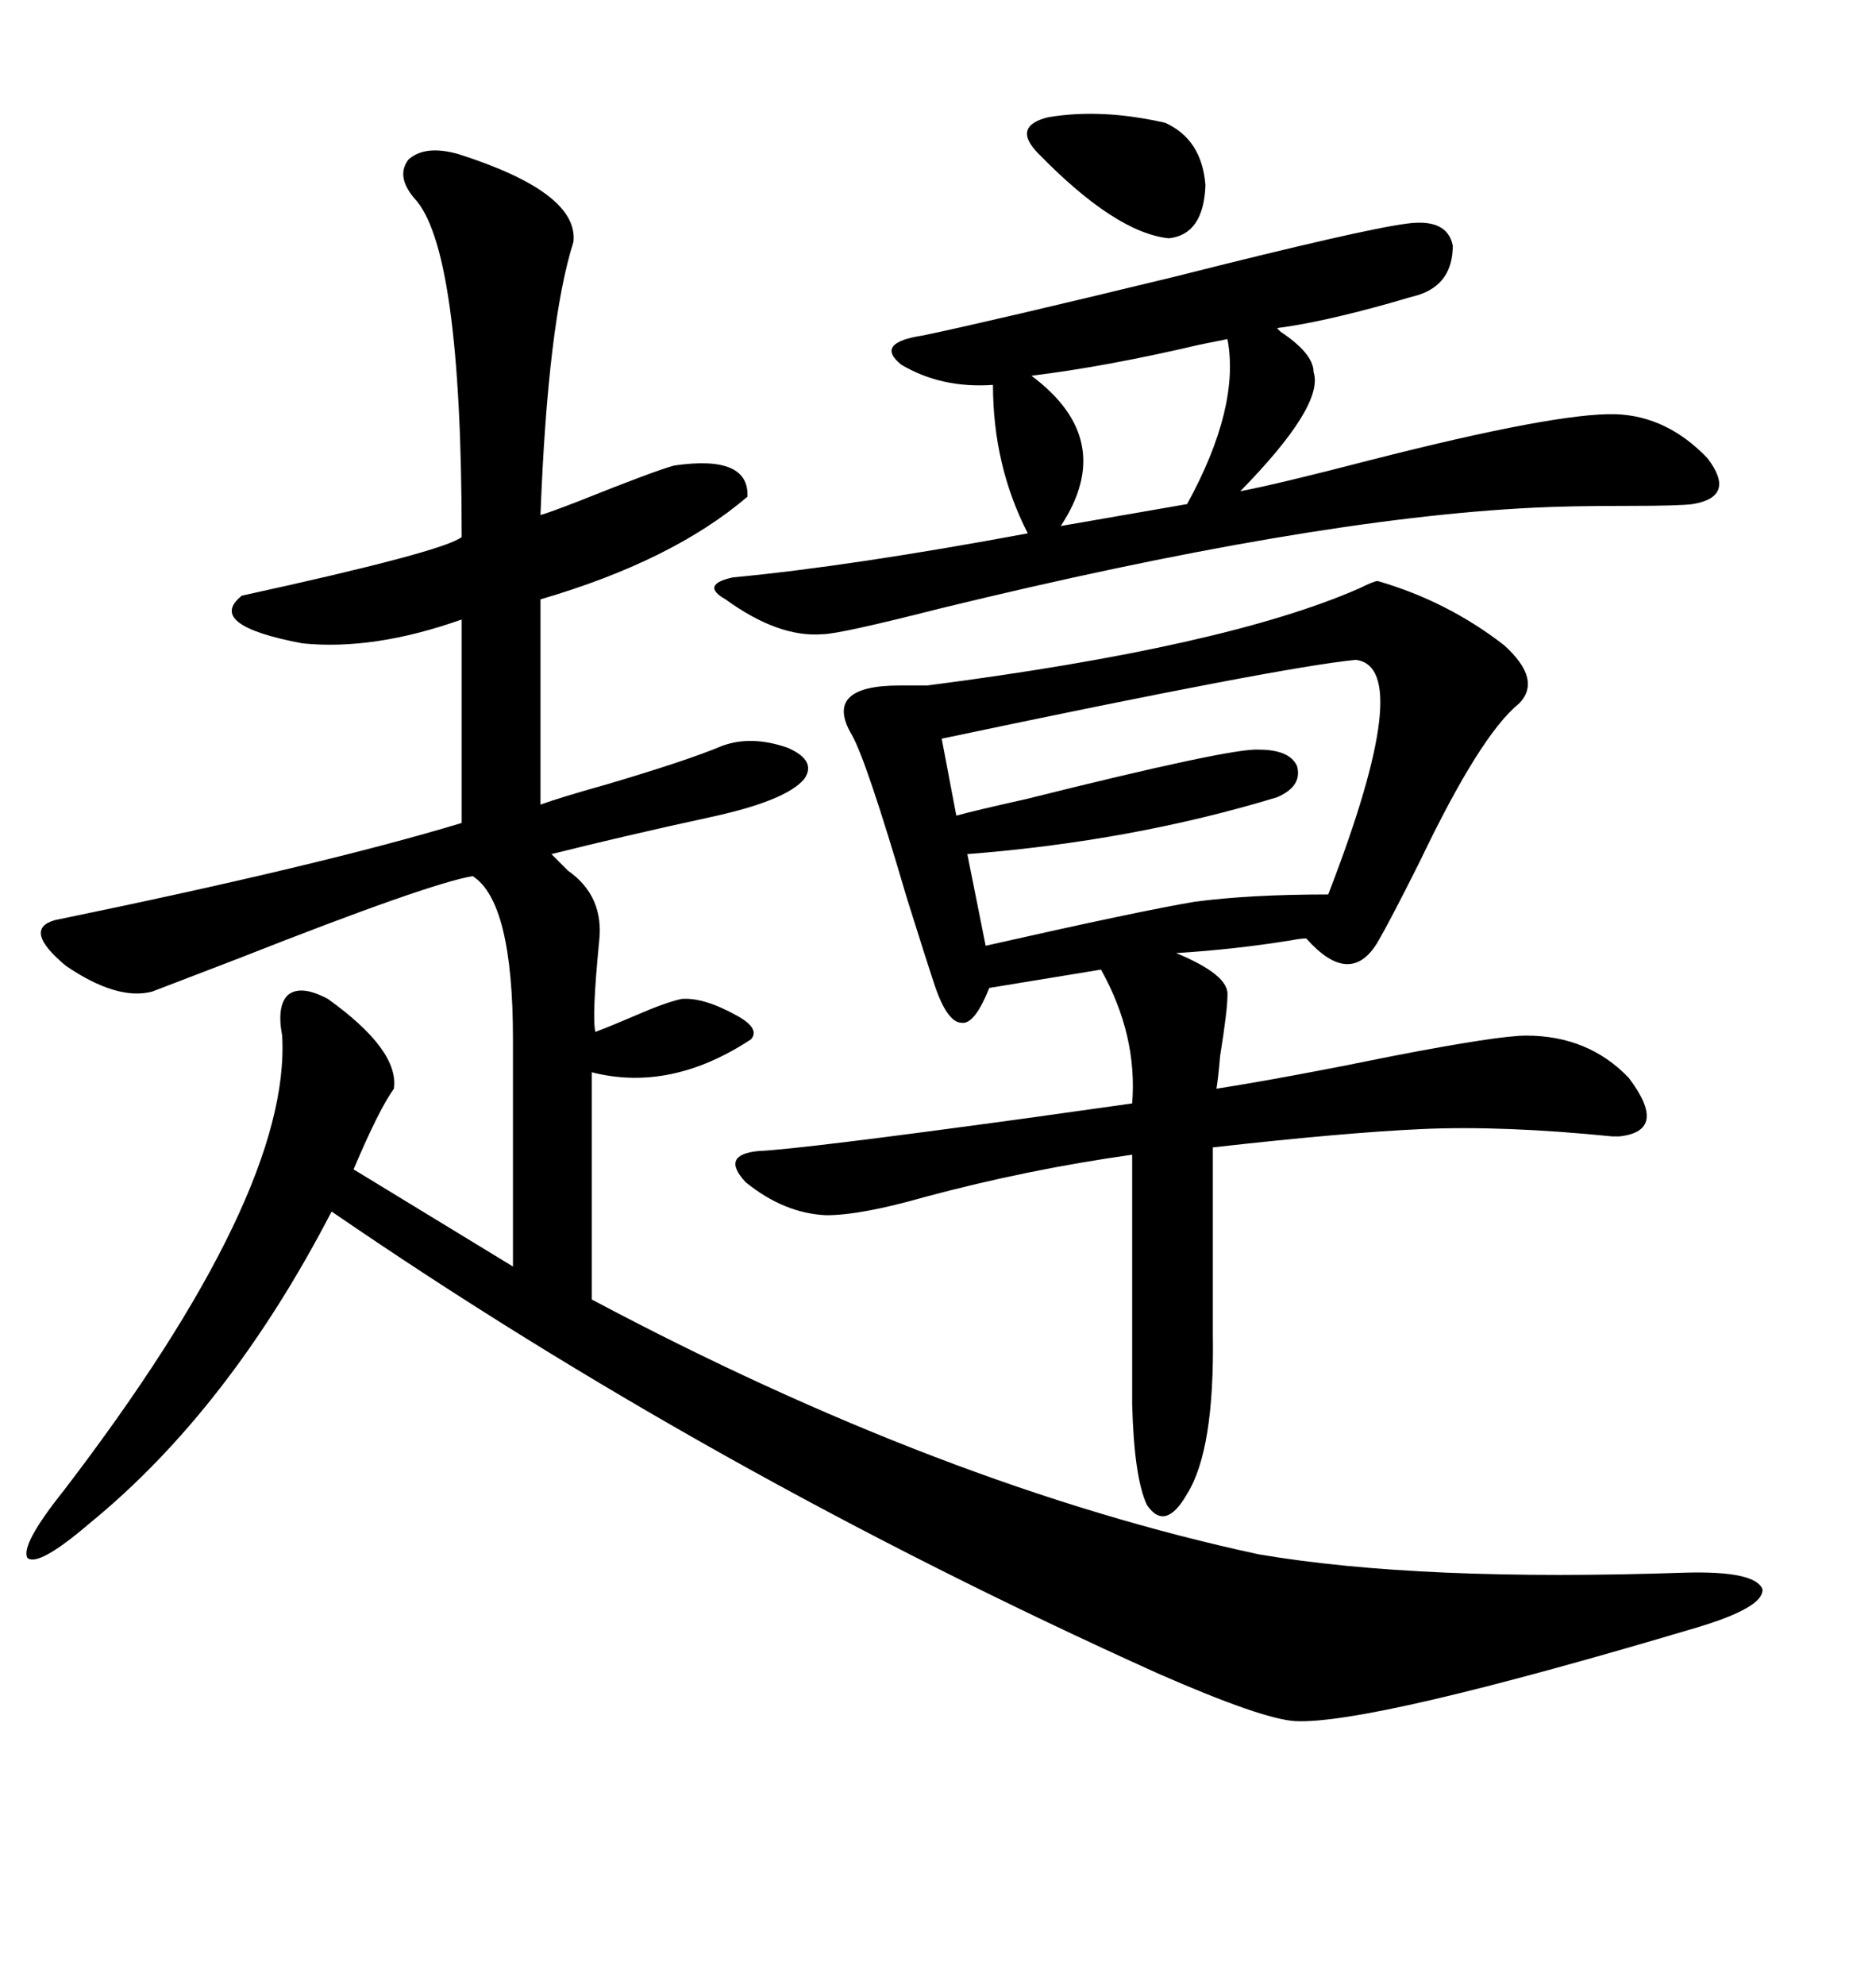 <svg xmlns="http://www.w3.org/2000/svg" xmlns:xlink="http://www.w3.org/1999/xlink" width="300" height="317.285"><path d="M73.24 24.61L73.24 24.61Q92.58 30.76 91.70 38.67L91.70 38.67Q87.60 51.56 86.43 82.32L86.43 82.32Q87.60 82.03 92.87 79.98L92.87 79.98Q104.59 75.29 107.81 74.41L107.81 74.41Q119.82 72.66 119.53 79.39L119.53 79.39Q107.52 89.65 86.43 95.80L86.43 95.80L86.43 128.61Q89.65 127.44 96.97 125.39L96.97 125.39Q109.86 121.58 115.43 119.24L115.43 119.24Q120.12 117.48 125.98 119.53L125.98 119.53Q130.66 121.58 128.61 124.51L128.61 124.51Q125.68 128.03 113.38 130.66L113.38 130.66Q99.90 133.59 88.18 136.52L88.18 136.52Q89.06 137.40 90.82 139.16L90.82 139.16Q96.68 143.26 95.80 150.59L95.80 150.59Q94.63 162.60 95.21 164.94L95.21 164.94Q97.56 164.06 101.66 162.30L101.66 162.30Q106.35 160.25 108.98 159.67L108.98 159.67Q112.50 159.38 117.77 162.30L117.77 162.30Q121.58 164.36 120.12 166.11L120.12 166.11Q107.23 174.61 94.63 171.39L94.63 171.39L94.63 207.71Q150.88 237.60 201.27 248.44L201.27 248.44Q227.05 252.83 269.53 251.37L269.53 251.37Q280.66 251.07 281.84 254.00L281.84 254.00Q282.13 256.93 271.29 260.16L271.29 260.16Q219.14 275.68 207.13 275.10L207.13 275.10Q201.86 274.80 185.16 267.48L185.16 267.48Q113.67 235.25 53.03 193.65L53.03 193.65Q36.62 225.29 14.36 243.46L14.36 243.46Q6.15 250.49 4.39 249.02L4.39 249.02Q3.22 246.97 10.25 238.18L10.25 238.18Q46.58 190.72 45.12 165.53L45.12 165.53Q44.24 160.84 46.00 159.08L46.00 159.08Q48.05 157.32 52.44 159.67L52.44 159.67Q63.87 167.87 62.99 174.02L62.99 174.02Q60.64 177.25 56.54 186.91L56.54 186.91L82.03 202.44L82.03 166.11Q82.03 144.14 75.59 140.04L75.59 140.04Q68.55 141.21 38.09 153.22L38.09 153.22Q26.66 157.62 24.32 158.50L24.32 158.50Q18.75 159.96 10.55 154.39L10.55 154.39Q3.52 148.54 8.79 147.07L8.79 147.07Q51.56 138.28 73.83 131.54L73.83 131.54L73.83 99.02Q59.77 104.00 48.34 102.83L48.34 102.83Q32.81 99.90 38.67 95.21L38.67 95.21Q70.90 88.18 73.83 85.84L73.83 85.84Q73.83 39.55 66.21 31.64L66.21 31.64Q63.28 28.13 65.33 25.49L65.33 25.49Q67.97 23.14 73.24 24.61ZM220.31 92.87L220.31 92.87Q231.45 96.09 240.53 103.13L240.53 103.13Q246.68 108.69 242.87 112.50L242.87 112.50Q236.72 117.48 227.05 137.70L227.05 137.70Q222.36 147.07 220.31 150.59L220.31 150.59Q215.92 157.91 208.89 150L208.89 150Q208.01 150 206.54 150.29L206.54 150.29Q197.46 151.76 188.09 152.34L188.09 152.34Q196.58 155.86 196.29 159.08L196.29 159.08Q196.29 161.43 195.12 168.75L195.12 168.75Q194.82 172.27 194.53 174.02L194.53 174.02Q205.66 172.27 222.95 168.75L222.95 168.75Q239.65 165.53 244.04 165.53L244.04 165.53Q254.00 165.53 260.45 172.27L260.45 172.27Q266.89 180.76 258.98 181.64L258.98 181.64Q258.98 181.64 257.81 181.64L257.81 181.64Q240.23 179.88 227.34 180.47L227.34 180.47Q214.75 181.05 193.95 183.40L193.95 183.40L193.95 213.28Q194.24 231.74 189.84 238.77L189.84 238.77Q186.33 244.92 183.40 240.53L183.40 240.53Q181.35 236.13 181.05 224.41L181.05 224.41L181.05 184.57Q164.36 186.91 147.95 191.31L147.95 191.31Q137.70 194.24 132.13 194.24L132.13 194.24Q125.39 193.95 119.24 188.96L119.24 188.96Q115.14 184.57 121.29 183.98L121.29 183.98Q128.03 183.69 164.36 178.71L164.36 178.71Q176.95 176.95 181.05 176.37L181.05 176.37Q181.93 165.53 176.07 154.98L176.07 154.98L158.20 157.91Q155.86 163.77 153.81 163.48L153.81 163.48Q151.46 163.48 149.41 157.32L149.41 157.32Q148.24 153.81 145.02 143.55L145.02 143.55Q138.57 121.58 136.23 117.48L136.23 117.48Q131.54 109.57 143.85 109.57L143.85 109.57Q146.78 109.57 148.24 109.57L148.24 109.57Q196.00 103.42 217.38 94.04L217.38 94.04Q219.73 92.87 220.31 92.87ZM117.19 92.29L117.19 92.29Q135.94 90.53 164.36 85.25L164.36 85.25Q158.79 74.41 158.79 61.52L158.79 61.52Q150.59 62.11 144.14 58.30L144.14 58.30Q139.75 54.79 147.66 53.61L147.66 53.61Q158.79 51.27 187.79 44.24L187.79 44.24Q217.97 36.62 225 35.74L225 35.74Q231.45 34.86 232.32 39.26L232.32 39.26Q232.32 45.41 226.76 47.17L226.76 47.17Q225.59 47.46 222.66 48.34L222.66 48.34Q211.23 51.56 204.20 52.44L204.20 52.44Q204.20 52.44 204.79 53.03L204.79 53.03Q210.06 56.54 210.06 59.47L210.06 59.47Q211.82 64.75 198.34 78.52L198.34 78.52Q204.49 77.34 219.14 73.54L219.14 73.54Q249.02 65.92 258.40 66.21L258.40 66.21Q266.60 66.50 273.05 73.24L273.05 73.24Q277.73 79.39 270.70 80.57L270.70 80.57Q268.65 80.86 260.45 80.86L260.45 80.86Q250.78 80.86 245.21 81.15L245.21 81.15Q209.18 82.91 150.29 97.27L150.29 97.27Q134.18 101.37 131.54 101.37L131.54 101.37Q124.51 101.95 116.02 95.80L116.02 95.80Q113.96 94.63 114.26 93.75L114.26 93.75Q114.55 92.87 117.19 92.29ZM216.80 105.47L216.80 105.47Q204.79 106.64 150.59 118.07L150.59 118.07L152.93 130.37Q156.15 129.49 164.06 127.73L164.06 127.73Q196.88 119.53 201.27 119.82L201.27 119.82Q206.25 119.82 207.42 122.46L207.42 122.46Q208.30 125.68 204.20 127.44L204.20 127.44Q181.05 134.47 154.69 136.52L154.69 136.52L157.62 151.17Q182.23 145.61 191.02 144.14L191.02 144.14Q199.80 142.97 212.40 142.97L212.40 142.97Q226.46 106.64 216.80 105.47ZM196.29 54.20L196.29 54.20Q194.82 54.49 191.89 55.08L191.89 55.08Q176.95 58.59 164.94 60.06L164.94 60.06Q178.71 70.31 169.63 84.08L169.63 84.08L189.84 80.57Q198.34 65.04 196.29 54.20ZM166.11 24.61L166.11 24.61Q161.72 20.21 167.58 18.75L167.58 18.75Q176.07 17.29 186.33 19.63L186.33 19.63Q192.19 22.27 192.77 29.59L192.77 29.59Q192.48 37.50 186.91 38.09L186.91 38.09Q178.42 37.21 166.11 24.61Z"/></svg>
